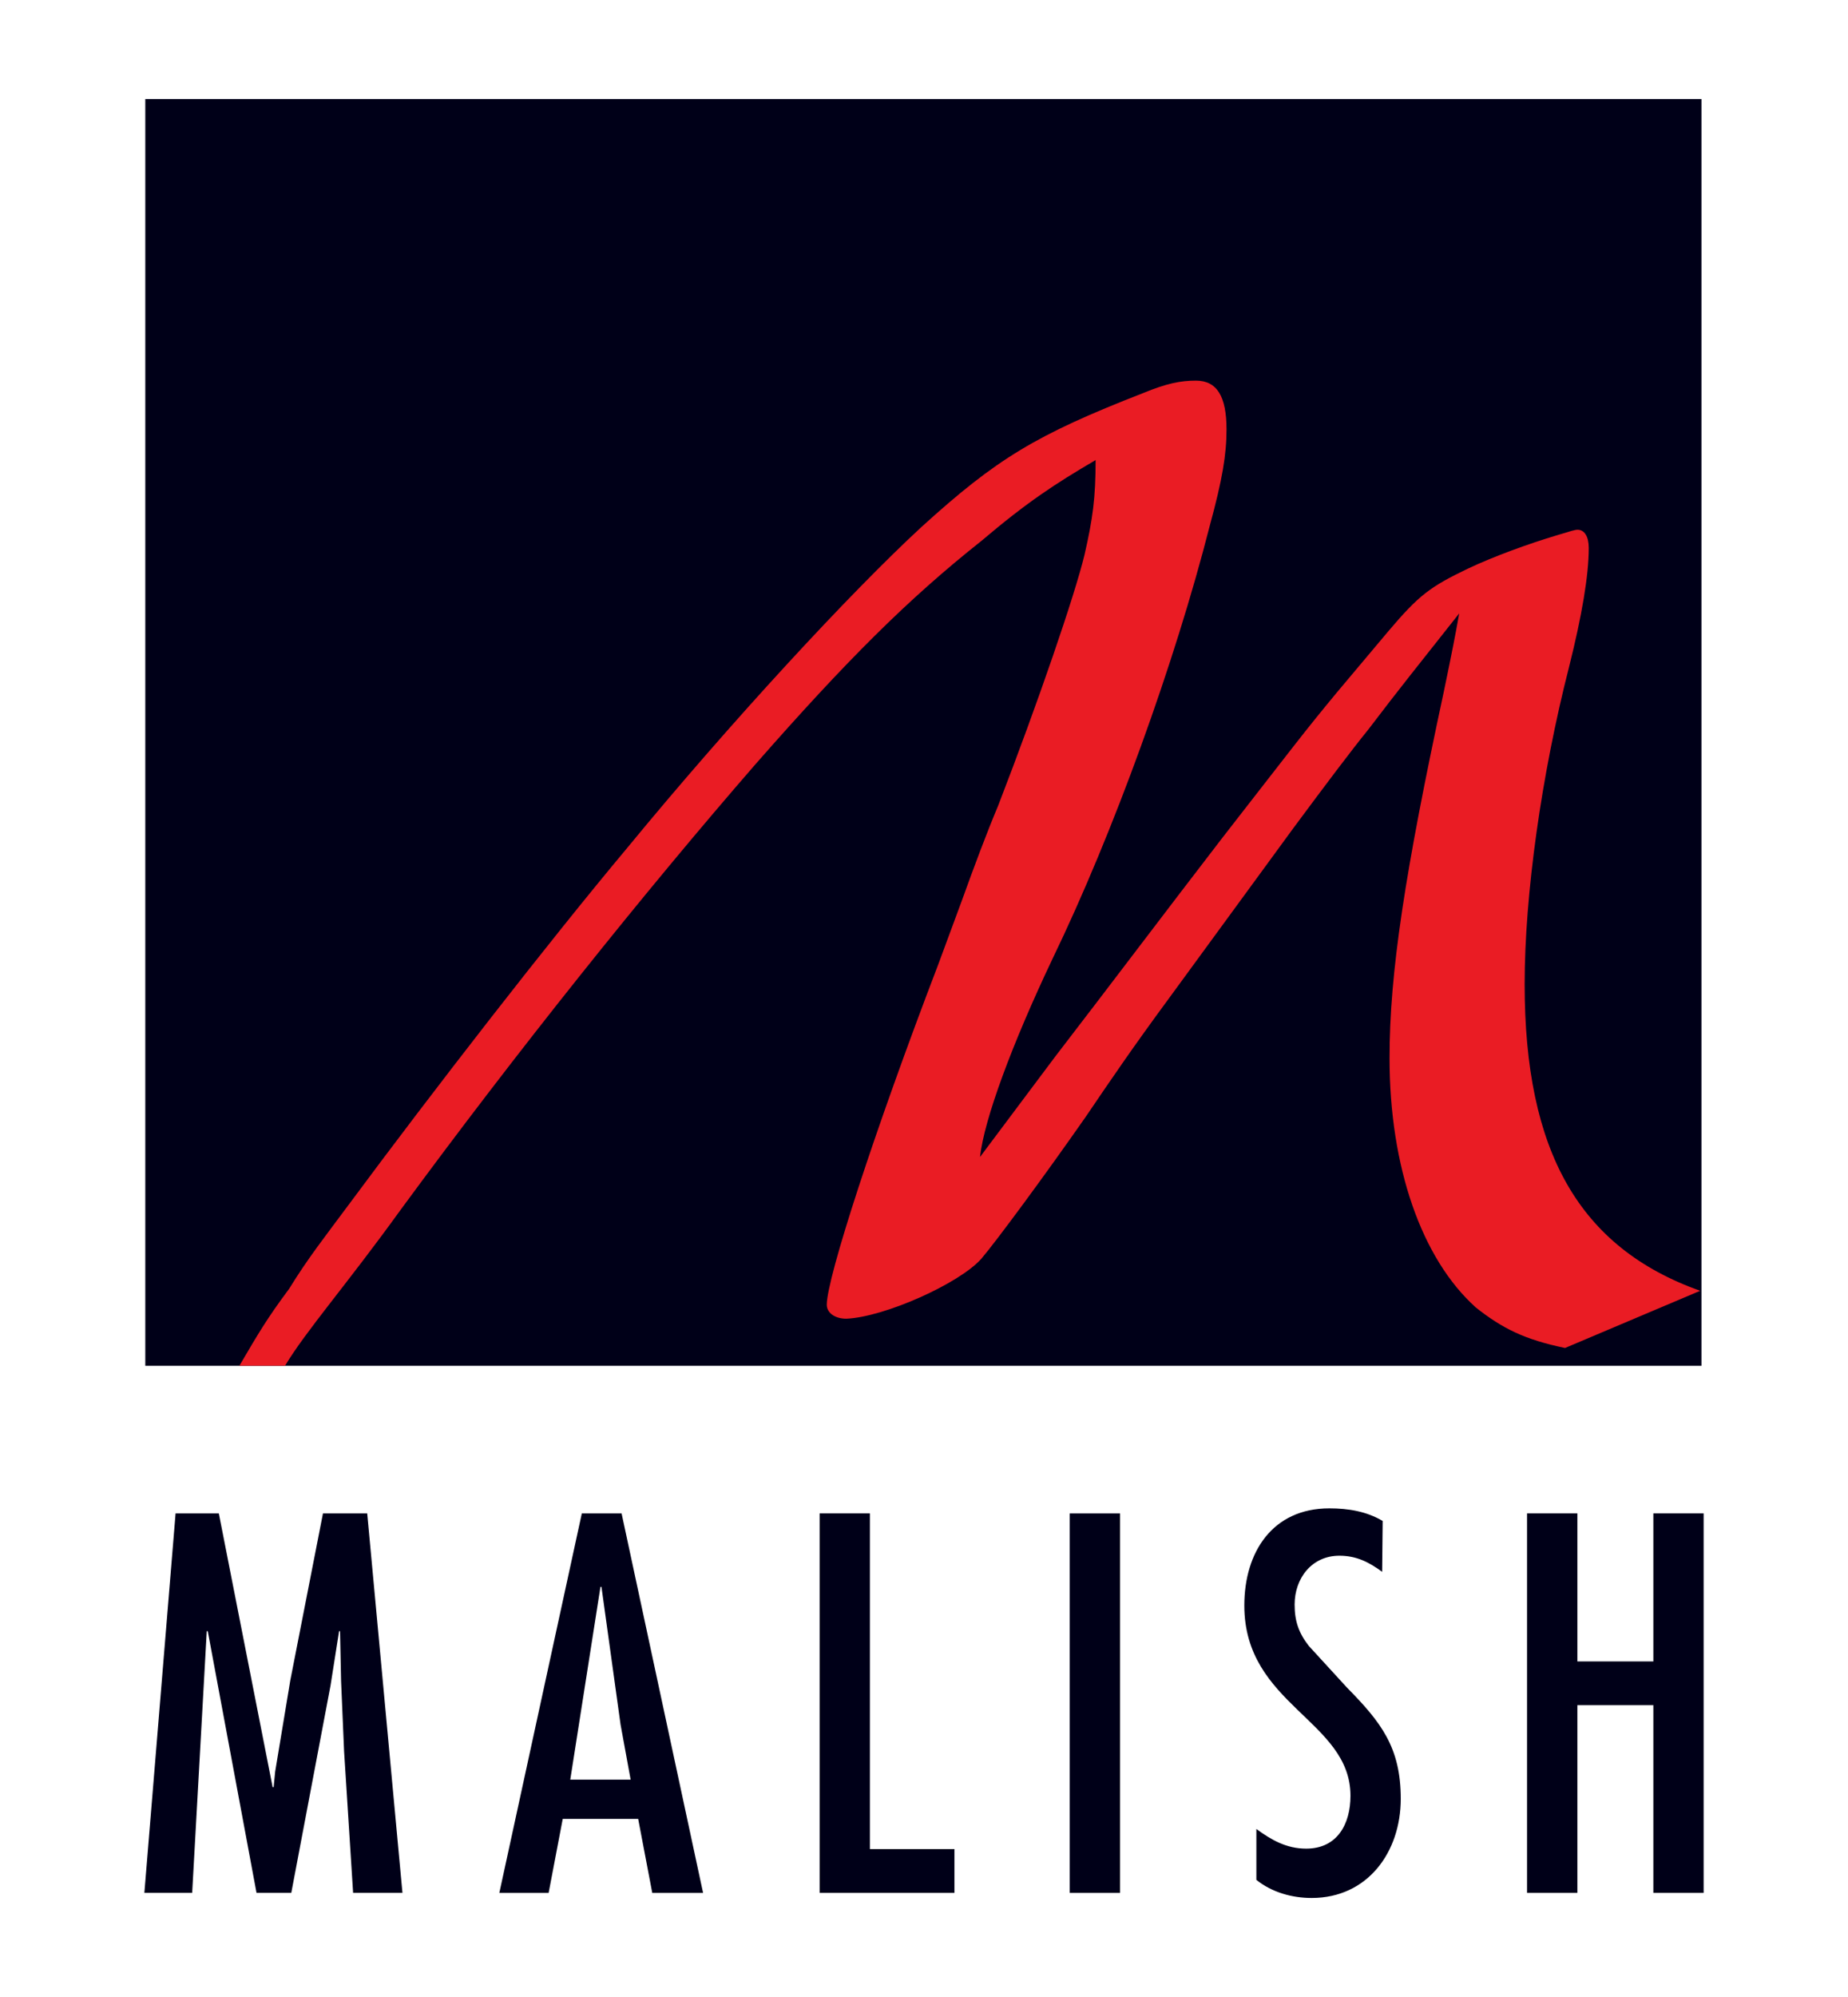 <?xml version="1.0" encoding="utf-8"?>
<!-- Generator: Adobe Illustrator 16.0.4, SVG Export Plug-In . SVG Version: 6.00 Build 0)  -->
<!DOCTYPE svg PUBLIC "-//W3C//DTD SVG 1.1//EN" "http://www.w3.org/Graphics/SVG/1.1/DTD/svg11.dtd">
<svg version="1.1" id="Layer_1" xmlns="http://www.w3.org/2000/svg" xmlns:xlink="http://www.w3.org/1999/xlink" x="0px" y="0px"
	 width="90px" height="97.2px" viewBox="0 0 90 97.2" enable-background="new 0 0 90 97.2" xml:space="preserve">
<g>
	<rect x="7.076" y="4.821" fill="#000018" width="75.787" height="61.657"/>
	<g>
		<path fill="#EA1C24" d="M13.883,66.474c1.018-1.697,2.978-3.918,5.623-7.582c5.631-7.668,11.873-15.468,17.3-21.71
			c4.409-5.021,7.395-8.006,10.989-10.854c2.238-1.899,3.596-2.782,5.563-3.935c0,1.832-0.137,2.85-0.542,4.615
			c-0.475,1.965-2.238,7.12-4.207,12.212c-0.543,1.288-1.153,2.915-1.764,4.61l-1.154,3.12c-3.119,8.141-5.426,15.266-5.426,16.553
			c0,0.406,0.407,0.682,0.949,0.682c1.831-0.072,5.494-1.697,6.58-2.92c0.747-0.881,3.054-4.002,5.09-6.918
			c1.289-1.9,2.307-3.393,4.003-5.697l6.104-8.346c1.562-2.104,2.782-3.729,3.664-4.818c1.493-1.965,2.373-3.053,4.41-5.63
			c-0.205,1.153-0.34,1.833-0.747,3.798c-1.899,8.82-2.646,13.704-2.646,17.842c0,5.293,1.559,9.77,4.205,12.145
			c1.289,1.018,2.375,1.561,4.343,1.969l6.58-2.783c-5.901-2.104-8.548-6.783-8.548-14.924c0-4.341,0.814-10.177,2.17-15.469
			c0.611-2.441,0.952-4.407,0.952-5.766c0-0.545-0.205-0.884-0.544-0.884c-0.135,0-0.34,0.068-1.018,0.273
			c-1.357,0.406-3.052,1.018-4.341,1.628c-1.833,0.881-2.375,1.288-3.868,3.051l-2.51,2.985c-1.628,1.968-1.967,2.443-5.562,7.057
			c-2.717,3.527-5.428,7.124-8.143,10.652l-3.661,4.885c0.202-1.832,1.56-5.496,3.526-9.635c2.985-6.171,5.969-14.449,7.665-21.096
			c0.612-2.24,0.815-3.463,0.815-4.682c0-1.628-0.475-2.376-1.493-2.376c-0.747,0-1.427,0.136-2.576,0.609
			c-5.226,2.036-7.125,3.191-10.788,6.515c-3.46,3.19-9.295,9.497-14.315,15.602c-3.866,4.615-9.497,11.875-13.567,17.368
			c-1.18,1.592-1.979,2.592-2.914,4.111c-1.077,1.447-1.486,2.148-2.422,3.744H13.883z"/>
		<polygon fill="#000018" points="8.551,73.662 7.031,92.132 9.359,92.132 10.069,79.394 10.119,79.394 12.493,92.132 
			14.186,92.132 16.097,82.041 16.514,79.394 16.561,79.394 16.611,81.822 16.758,85.251 17.197,92.132 19.6,92.132 17.884,73.662 
			15.729,73.662 14.137,81.794 13.401,86.23 13.327,86.988 13.278,86.988 10.657,73.662 		"/>
		<path fill-rule="evenodd" clip-rule="evenodd" fill="#000018" d="M28.336,73.662l-4.018,18.471h2.401l0.687-3.602h3.674
			l0.686,3.602h2.475l-3.969-18.471H28.336z M30.713,86.621h-2.94l1.47-9.383h0.049l0.932,6.713L30.713,86.621z"/>
		<polygon fill="#000018" points="39.917,73.662 39.917,92.132 46.482,92.132 46.482,90 42.365,90 42.365,73.662 		"/>
		<rect x="52.098" y="73.664" fill="#000018" width="2.451" height="18.469"/>
		<path fill="#000018" d="M67.338,74.029c-0.784-0.463-1.666-0.613-2.597-0.613c-2.769,0-4.141,2.131-4.141,4.729
			c0,4.852,5.17,5.586,5.17,9.262c0,1.371-0.639,2.572-2.157,2.572c-0.955,0-1.689-0.418-2.426-0.957v2.477
			c0.76,0.611,1.742,0.881,2.695,0.881c2.72,0,4.337-2.229,4.337-4.826c0-2.498-0.954-3.723-2.62-5.414l-1.863-2.033
			c-0.49-0.637-0.686-1.201-0.686-2.01c0-1.273,0.832-2.375,2.18-2.375c0.834,0,1.446,0.316,2.083,0.783L67.338,74.029z"/>
		<polygon fill="#000018" points="74.369,73.662 74.369,92.132 76.82,92.132 76.82,82.996 80.52,82.996 80.52,92.132 82.969,92.132 
			82.969,73.662 80.52,73.662 80.52,80.867 76.82,80.867 76.82,73.662 		"/>
	</g>
</g>
</svg>
